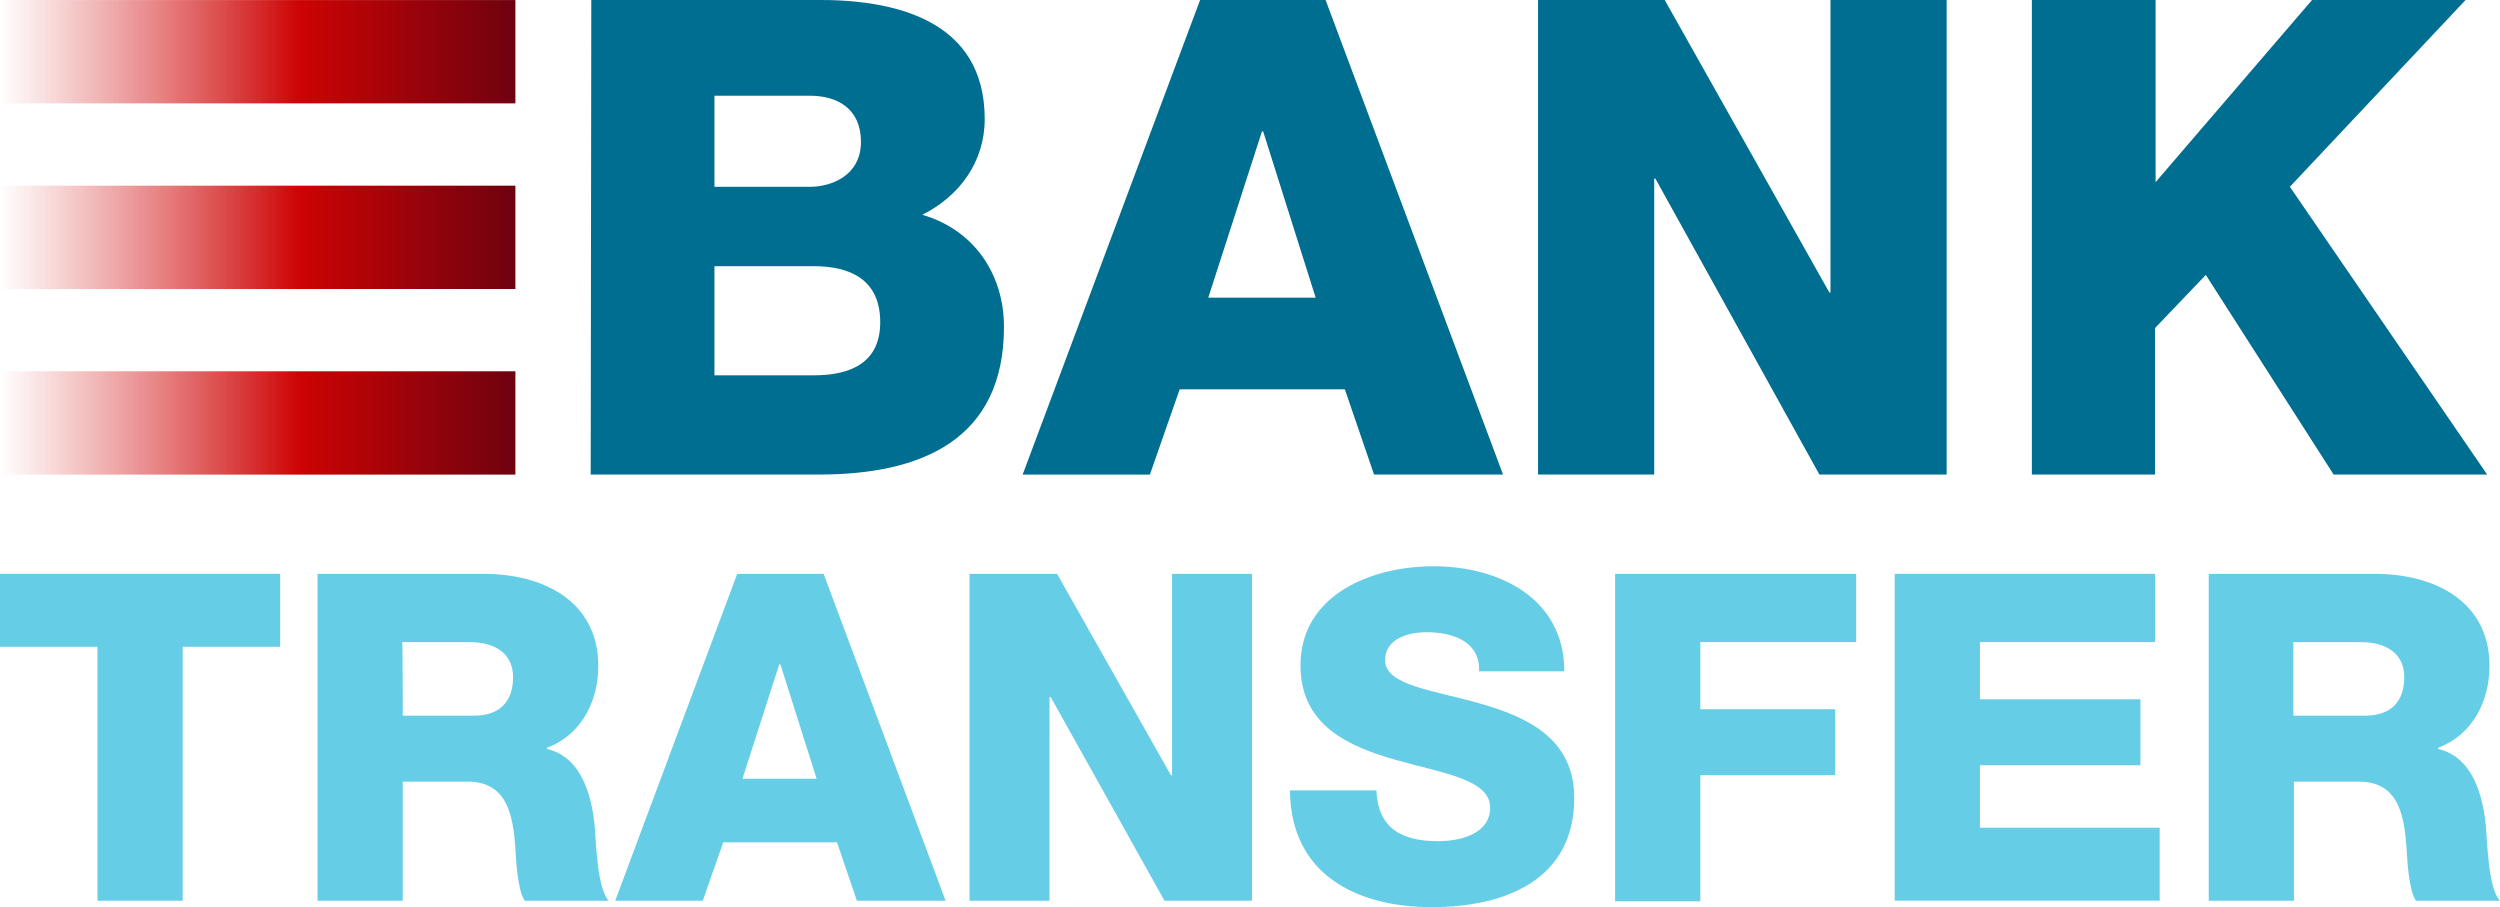 <svg xmlns="http://www.w3.org/2000/svg" xmlns:xlink="http://www.w3.org/1999/xlink" viewBox="0 0 428.3 155.41"><defs><linearGradient id="b0fce6ea-994d-41a3-b964-86160ec4453c" y1="144.25" x2="88.3" y2="144.25" gradientTransform="matrix(1, 0, 0, -1, 0, 153.11)" gradientUnits="userSpaceOnUse"><stop offset="0" stop-color="#d92b2b" stop-opacity="0"/><stop offset="0.58" stop-color="#cd0304"/><stop offset="1" stop-color="#6e020f"/></linearGradient><linearGradient id="a73bbeb3-6b09-462d-a8f8-ae883cf56374" y1="80.65" x2="88.3" y2="80.65" xlink:href="#b0fce6ea-994d-41a3-b964-86160ec4453c"/><linearGradient id="b2d5b641-e150-4399-9c27-3b3eb9a04827" y1="112.45" x2="88.3" y2="112.45" xlink:href="#b0fce6ea-994d-41a3-b964-86160ec4453c"/></defs><title>bank transfer</title><g id="a5e2f95c-7bac-41a1-a821-c409efae16c0" data-name="Layer 2"><g id="b14208e1-cb3f-4e75-8f87-999949f93298" data-name="Capa 1"><path d="M101.3,0h38c14-.2,29.4,3.4,29.4,20.4,0,7.3-4.3,13.2-10.7,16.4,8.7,2.5,14,10,14,19.2,0,19.4-14.2,25.3-31.7,25.3H101.2L101.3,0Zm21.1,32h16.4c3.6,0,8.7-1.9,8.7-7.7s-4.2-7.9-8.7-7.9H122.4V32Zm0,32.3h17c6.7,0,11.4-2.4,11.4-9.1,0-7.2-5-9.6-11.4-9.6h-17Z" fill="#006e90"/><path d="M205.6,0h21.5l30.4,81.3H235.4l-5-14.6H202.1L197,81.31H175.2ZM207,51h18.4l-9-28.5h-.2Z" fill="#006e90"/><path d="M263.4,0h21.8l28.2,50.1h.2V0h19.9v81.3H311.7l-28.1-50.7h-.2v50.7H263.5V0Z" fill="#006e90"/><path d="M348.1,0h21.2v31.2L396.1,0h26.3L392.3,32l33.8,49.3H399.8l-21.9-34.2-8.7,9.1v25.1H348.1V0Z" fill="#006e90"/><path d="M48,110.81H31.3v43.5H16.7v-43.5H0V98.31H48Z" fill="#66cde7"/><path d="M54.4,98.31H82.9c9.9,0,19.6,4.5,19.6,15.8,0,6-2.9,11.8-8.8,14v.2c6,1.4,7.7,8.1,8.2,13.4.2,2.4.4,10.6,2.4,12.6H89.9c-1.3-1.9-1.5-7.4-1.6-8.9-.4-5.6-1.3-11.5-8.2-11.5H69v20.4H54.4ZM69,122.61H81.2c4.4,0,6.7-2.4,6.7-6.6s-3.3-6-7.4-6H68.9C69,110,69,122.61,69,122.61Z" fill="#66cde7"/><path d="M126.3,98.31h14.8l20.9,56H146.8l-3.4-10H123.9l-3.5,10h-15Zm.9,35.1h12.7l-6.2-19.6h-.2Z" fill="#66cde7"/><path d="M166.1,98.31h15l19.5,34.5h.2V98.31h13.7v56h-15L180,119.41h-.2v34.9H166.1v-56Z" fill="#66cde7"/><path d="M235.8,135.41c.3,6.6,4.4,8.7,10.6,8.7,4.4,0,8.9-1.6,8.9-5.7,0-4.9-8-5.9-16.1-8.2s-16.4-5.9-16.4-16.2c0-12.2,12.3-17,22.8-17,11.1,0,22.4,5.4,22.4,18H253.4c.2-5.1-4.5-6.7-9-6.7-3.1,0-7.1,1.1-7.1,4.8,0,4.3,8.1,5.1,16.2,7.4s16.2,6,16.2,16.2c0,14.2-12.1,18.7-24.4,18.7-12.9,0-24.2-5.6-24.3-20Z" fill="#66cde7"/><path d="M276.7,98.31H318V110H291.3v11.5h23.1v11.3H291.3v21.6H276.7V98.31Z" fill="#66cde7"/><path d="M324.6,98.31h44.6V110h-30v9.8h27.5v11.3H339.2v10.7H370v12.5H324.6v-56Z" fill="#66cde7"/><path d="M378.4,98.31h28.5c9.9,0,19.6,4.5,19.6,15.8,0,6-2.9,11.8-8.8,14v.2c6,1.4,7.7,8.1,8.2,13.4.2,2.4.4,10.6,2.4,12.6H413.9c-1.3-1.9-1.5-7.4-1.6-8.9-.4-5.6-1.3-11.5-8.2-11.5H393v20.4H378.4v-56Zm14.6,24.3h12.2c4.4,0,6.7-2.4,6.7-6.6s-3.3-6-7.4-6H392.9v12.6Z" fill="#66cde7"/><rect y="0.01" width="88.3" height="17.7" fill="url(#b0fce6ea-994d-41a3-b964-86160ec4453c)"/><rect y="63.61" width="88.3" height="17.7" fill="url(#a73bbeb3-6b09-462d-a8f8-ae883cf56374)"/><rect y="31.81" width="88.3" height="17.7" fill="url(#b2d5b641-e150-4399-9c27-3b3eb9a04827)"/></g></g></svg>